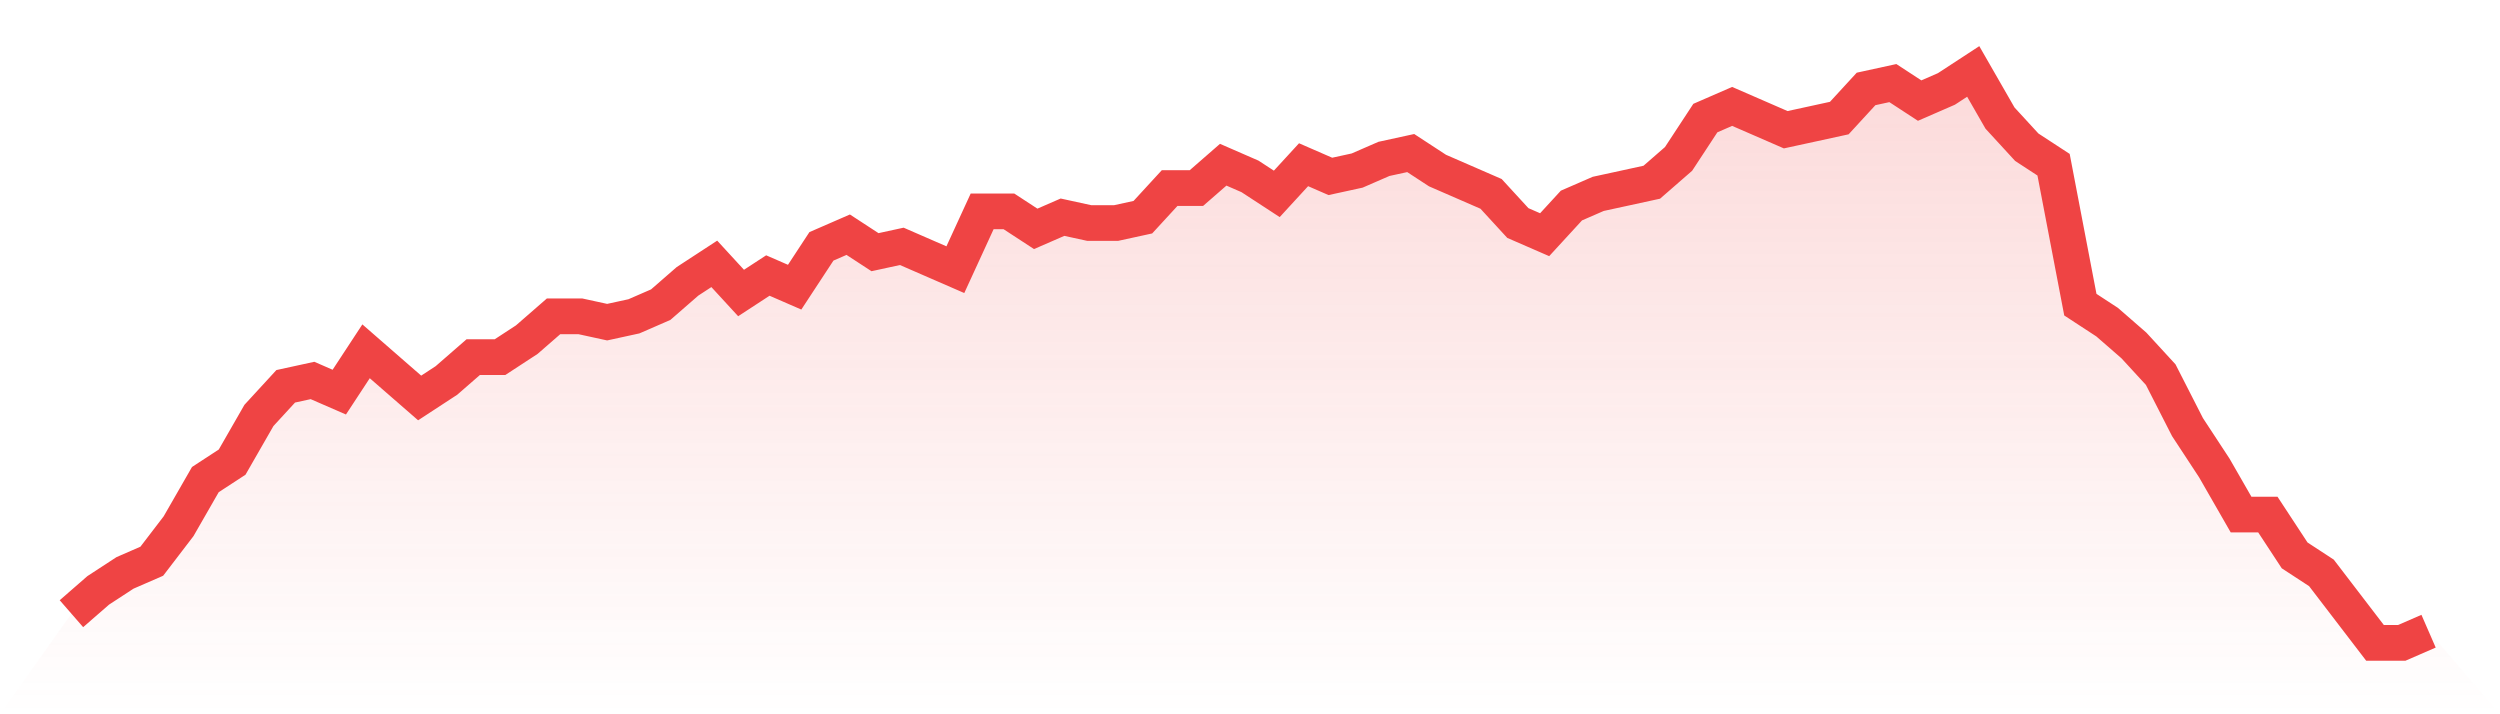 <svg viewBox="0 0 140 40" xmlns="http://www.w3.org/2000/svg">
<defs>
<linearGradient id="gradient" x1="0" x2="0" y1="0" y2="1">
<stop offset="0%" stop-color="#ef4444" stop-opacity="0.2"/>
<stop offset="100%" stop-color="#ef4444" stop-opacity="0"/>
</linearGradient>
</defs>
<path d="M4,34.367 L4,34.367 L5.5,33.061 L7,32.082 L8.5,31.429 L10,29.469 L11.5,26.857 L13,25.878 L14.5,23.265 L16,21.633 L17.5,21.306 L19,21.959 L20.5,19.673 L22,20.98 L23.5,22.286 L25,21.306 L26.5,20 L28,20 L29.5,19.02 L31,17.714 L32.5,17.714 L34,18.041 L35.5,17.714 L37,17.061 L38.5,15.755 L40,14.776 L41.5,16.408 L43,15.429 L44.5,16.082 L46,13.796 L47.5,13.143 L49,14.122 L50.5,13.796 L52,14.449 L53.5,15.102 L55,11.837 L56.5,11.837 L58,12.816 L59.5,12.163 L61,12.49 L62.5,12.49 L64,12.163 L65.5,10.531 L67,10.531 L68.5,9.224 L70,9.878 L71.5,10.857 L73,9.224 L74.5,9.878 L76,9.551 L77.5,8.898 L79,8.571 L80.5,9.551 L82,10.204 L83.5,10.857 L85,12.49 L86.5,13.143 L88,11.51 L89.5,10.857 L91,10.531 L92.5,10.204 L94,8.898 L95.5,6.612 L97,5.959 L98.5,6.612 L100,7.265 L101.5,6.939 L103,6.612 L104.5,4.98 L106,4.653 L107.5,5.633 L109,4.98 L110.5,4 L112,6.612 L113.5,8.245 L115,9.224 L116.5,17.061 L118,18.041 L119.5,19.347 L121,20.98 L122.5,23.918 L124,26.204 L125.5,28.816 L127,28.816 L128.5,31.102 L130,32.082 L131.5,34.041 L133,36 L134.5,36 L136,35.347 L140,40 L0,40 z" fill="url(#gradient)"/>
<path d="M4,34.367 L4,34.367 L5.5,33.061 L7,32.082 L8.5,31.429 L10,29.469 L11.5,26.857 L13,25.878 L14.5,23.265 L16,21.633 L17.5,21.306 L19,21.959 L20.5,19.673 L22,20.98 L23.5,22.286 L25,21.306 L26.5,20 L28,20 L29.5,19.02 L31,17.714 L32.5,17.714 L34,18.041 L35.5,17.714 L37,17.061 L38.5,15.755 L40,14.776 L41.5,16.408 L43,15.429 L44.5,16.082 L46,13.796 L47.5,13.143 L49,14.122 L50.5,13.796 L52,14.449 L53.5,15.102 L55,11.837 L56.5,11.837 L58,12.816 L59.5,12.163 L61,12.49 L62.5,12.49 L64,12.163 L65.5,10.531 L67,10.531 L68.5,9.224 L70,9.878 L71.5,10.857 L73,9.224 L74.5,9.878 L76,9.551 L77.5,8.898 L79,8.571 L80.5,9.551 L82,10.204 L83.5,10.857 L85,12.49 L86.5,13.143 L88,11.51 L89.5,10.857 L91,10.531 L92.5,10.204 L94,8.898 L95.5,6.612 L97,5.959 L98.5,6.612 L100,7.265 L101.5,6.939 L103,6.612 L104.5,4.98 L106,4.653 L107.5,5.633 L109,4.98 L110.5,4 L112,6.612 L113.5,8.245 L115,9.224 L116.5,17.061 L118,18.041 L119.5,19.347 L121,20.98 L122.5,23.918 L124,26.204 L125.5,28.816 L127,28.816 L128.5,31.102 L130,32.082 L131.5,34.041 L133,36 L134.5,36 L136,35.347" fill="none" stroke="#ef4444" stroke-width="2"/>
</svg>